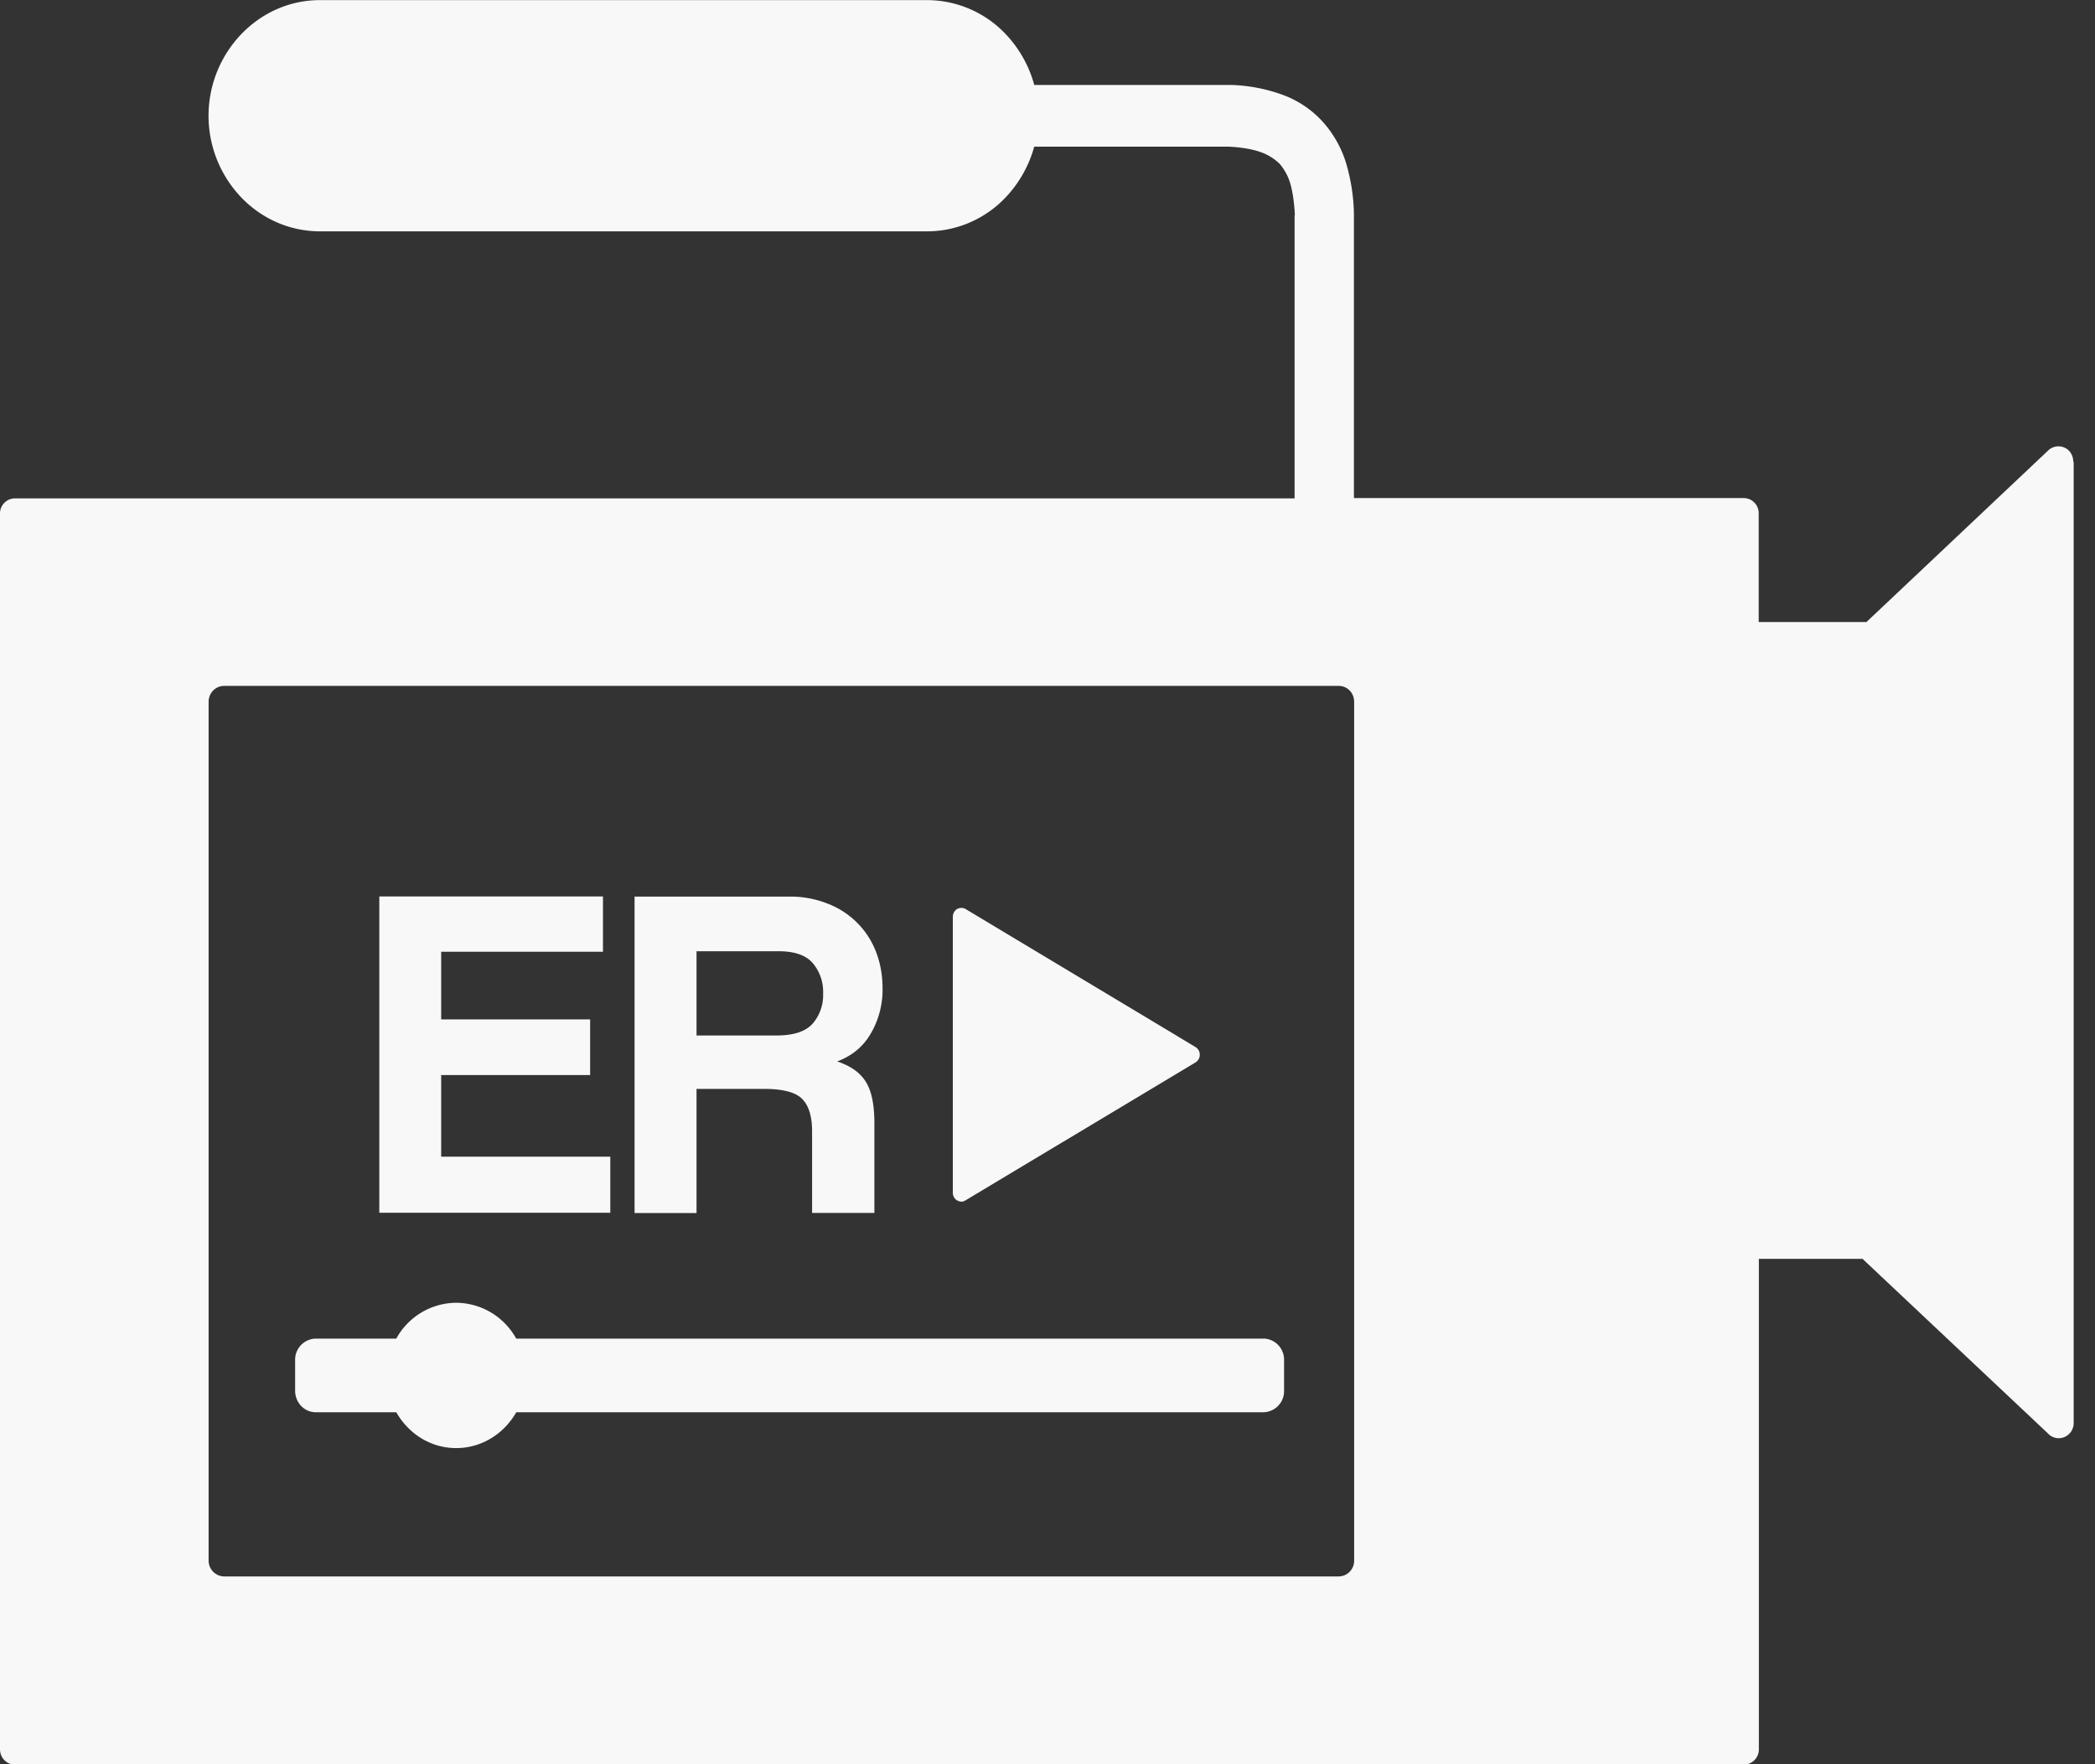 <svg xmlns="http://www.w3.org/2000/svg" width="38" height="32" fill="none"><rect width="100%" height="100%" fill="#333333" stroke="none"/><path fill="#f8f8f8" d="M22.916 24.28H9.363a1.252 1.252 0 0 0-1.089-.65 1.25 1.25 0 0 0-1.086.65h-1.46a.383.383 0 0 0-.375.392v.552c0 .216.166.392.375.392h1.46c.221.388.622.65 1.086.65.464 0 .87-.262 1.09-.65h13.552a.383.383 0 0 0 .375-.392v-.552a.383.383 0 0 0-.375-.393ZM17.362 21.772a.145.145 0 0 0 .077.024c.023 0 .054-.01.075-.024l4.173-2.503a.163.163 0 0 0 .075-.138.163.163 0 0 0-.075-.138l-4.173-2.505a.158.158 0 0 0-.154 0 .166.166 0 0 0-.077.14v5.006c0 .06.03.111.077.14"/><path fill="#f8f8f8" d="M37.606 8.377a.295.295 0 0 0-.068-.191.269.269 0 0 0-.382-.02l-3.301 3.116H31.9v-1.97a.274.274 0 0 0-.268-.278h-7.074V3.876a3.449 3.449 0 0 0-.144-.923 1.985 1.985 0 0 0-.425-.748 1.83 1.83 0 0 0-.71-.48 2.992 2.992 0 0 0-.945-.184h-3.574a2.166 2.166 0 0 0-.636-1.037 1.97 1.97 0 0 0-1.306-.502H5.805c-.557 0-1.06.235-1.427.616a2.143 2.143 0 0 0 0 2.965c.366.38.87.613 1.427.613h11.012c.496 0 .956-.189 1.305-.5a2.17 2.17 0 0 0 .637-1.036h3.52c.233.01.427.044.583.097l.012.005a.917.917 0 0 1 .34.213.976.976 0 0 1 .191.358c.047.165.07.35.082.565-.005.007-.005.014-.005.022V9.04H.268A.272.272 0 0 0 0 9.32v22.409c0 .152.119.278.268.278h31.367a.275.275 0 0 0 .268-.278v-8.896h1.88l3.36 3.164c.05.055.12.09.202.09a.274.274 0 0 0 .268-.28V8.378h-.007ZM24.562 25.178v3.123a.284.284 0 0 1-.28.293H4.066a.287.287 0 0 1-.282-.293V12.73c0-.163.128-.289.282-.289h20.216c.156 0 .28.126.28.289v12.45-.003Z"/><path fill="#f8f8f8" d="M11.07 20.98H8.002V19.5h2.702v-1.01H8.002v-1.227h2.935V16.26H6.88v5.737h4.19V20.98ZM12.634 19.751h1.231c.333 0 .562.06.68.177.122.119.185.315.185.594V22h1.13v-1.624c0-.336-.05-.586-.155-.753-.103-.167-.276-.29-.52-.37.265-.1.47-.265.61-.507a1.57 1.57 0 0 0 .213-.824c0-.235-.04-.455-.12-.661a1.517 1.517 0 0 0-.88-.872 1.81 1.81 0 0 0-.695-.126H11.51v5.739h1.124V19.75Zm0-2.497h1.49c.289 0 .494.072.618.215a.805.805 0 0 1 .188.553.787.787 0 0 1-.19.545c-.129.145-.348.215-.66.215h-1.446v-1.53.002Z"/></svg>